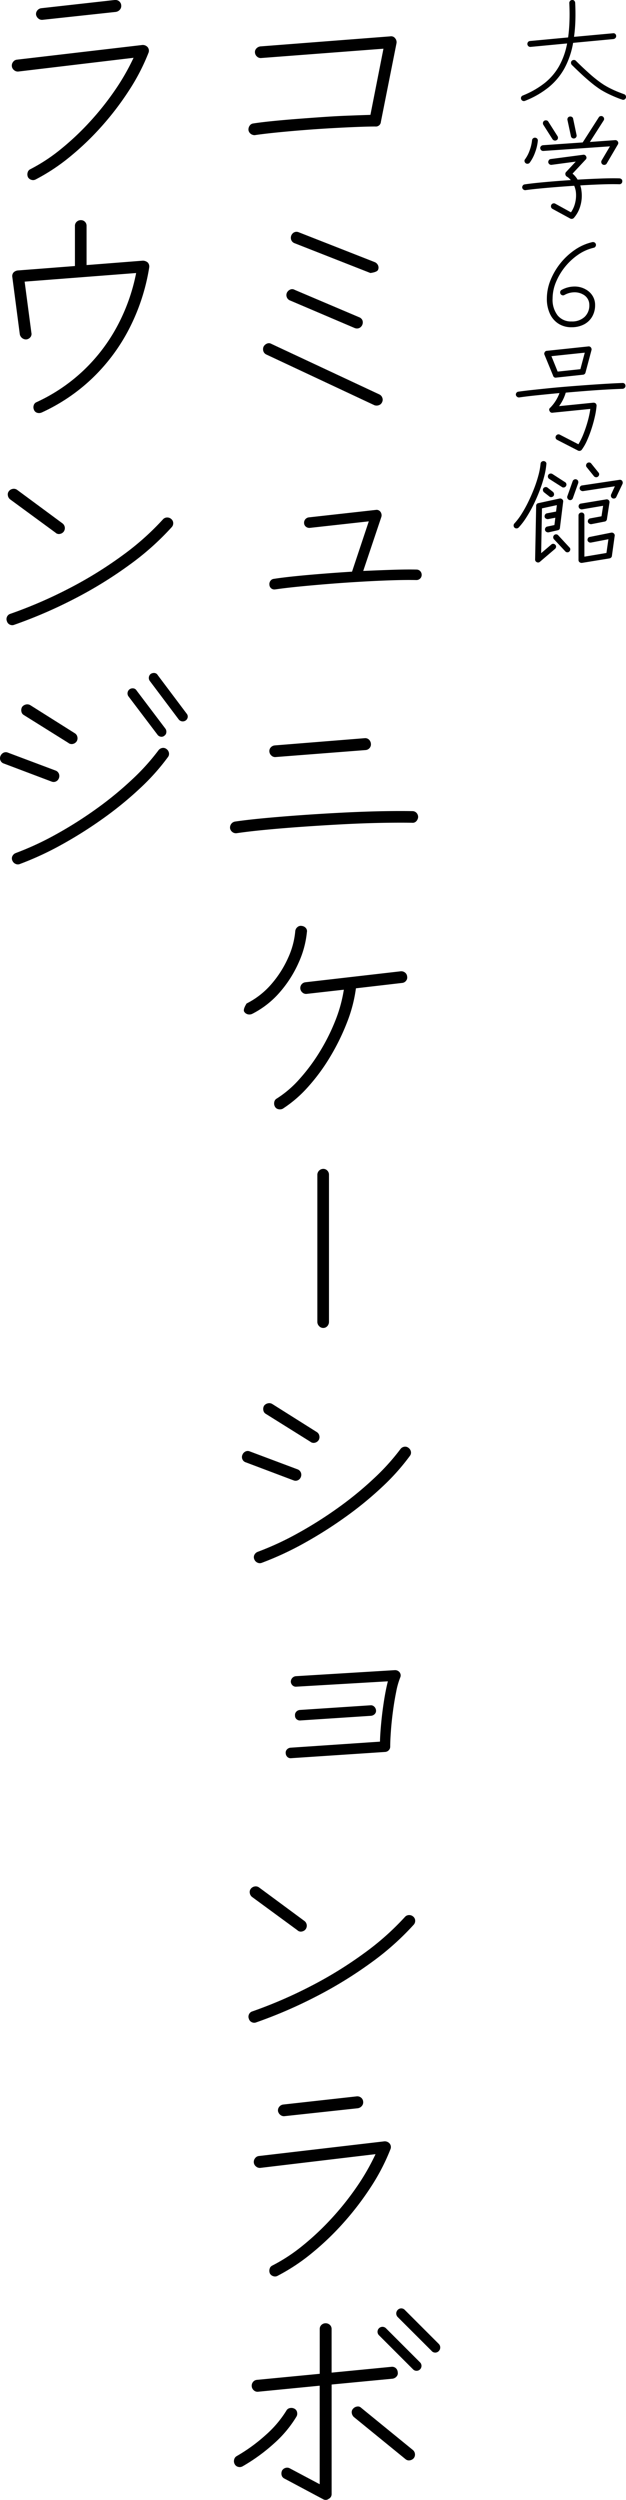 <svg xmlns="http://www.w3.org/2000/svg" xmlns:xlink="http://www.w3.org/1999/xlink" width="103.56" height="413.228" viewBox="0 0 103.56 413.228">
  <defs>
    <clipPath id="clip-path">
      <rect id="長方形_53106" data-name="長方形 53106" width="72.829" height="413.228" fill="none"/>
    </clipPath>
    <clipPath id="clip-path-2">
      <rect id="長方形_53115" data-name="長方形 53115" width="18.592" height="93.047" fill="none"/>
    </clipPath>
  </defs>
  <g id="グループ_161502" data-name="グループ 161502" transform="translate(-200 -3077.079)">
    <g id="グループ_161309" data-name="グループ 161309" transform="translate(200 3077.079)">
      <g id="グループ_161308" data-name="グループ 161308" clip-path="url(#clip-path)">
        <path id="パス_332555" data-name="パス 332555" d="M54.51,24.13a1.027,1.027,0,0,1-.712-.192.959.959,0,0,1-.4-.617,1.089,1.089,0,0,1,.192-.75A.825.825,0,0,1,54.2,22.2q1.231-.193,3.138-.386t4.139-.366q2.232-.173,4.486-.327T70.2,20.9q1.984-.077,3.369-.116L75.725,9.845l-20.214,1.54a.881.881,0,0,1-.694-.229.976.976,0,0,1-.346-.656.852.852,0,0,1,.25-.712,1.086,1.086,0,0,1,.674-.327L76.842,7.805a.813.813,0,0,1,.808.307.988.988,0,0,1,.23.848L75.3,21.935a.828.828,0,0,1-.924.77q-1.156,0-3.119.078t-4.312.212q-2.35.136-4.717.327t-4.408.4q-2.041.211-3.312.4" transform="translate(-12.29 -1.794)"/>
        <path id="パス_332556" data-name="パス 332556" d="M74.908,78.419,57.081,70.063a.92.92,0,0,1-.5-.557,1.081,1.081,0,0,1,.038-.751,1.111,1.111,0,0,1,.558-.5.778.778,0,0,1,.712.037l17.865,8.356a.943.943,0,0,1,.5.539.9.9,0,0,1-.038.77.875.875,0,0,1-.54.481,1.063,1.063,0,0,1-.77-.018M71.674,65.675,61.009,61.131a.928.928,0,0,1-.539-.52.949.949,0,0,1,0-.751,1.086,1.086,0,0,1,.558-.539.778.778,0,0,1,.712.038l10.7,4.543a.938.938,0,0,1,.539.52,1.036,1.036,0,0,1-.558,1.271,1.012,1.012,0,0,1-.751-.019M61.74,51.659a.929.929,0,0,1-.539-.52,1.016,1.016,0,0,1,.5-1.289.908.908,0,0,1,.731,0l12.552,4.928a1.015,1.015,0,0,1,.559.52.907.907,0,0,1,.018.751q-.155.385-1.27.538Z" transform="translate(-13.014 -11.458)"/>
        <path id="パス_332557" data-name="パス 332557" d="M58.895,122.619a.813.813,0,0,1-1-.77.873.873,0,0,1,.173-.636.772.772,0,0,1,.558-.327q1.5-.231,3.581-.443t4.486-.4q2.405-.192,4.87-.346l2.772-8.316-9.742,1.078a.876.876,0,0,1-.635-.173.8.8,0,0,1-.327-.6.893.893,0,0,1,.77-.962l11.09-1.233a.771.771,0,0,1,.77.309.963.963,0,0,1,.154.847l-3,8.933q2.58-.117,4.871-.192t3.947-.039a.818.818,0,0,1,.6.25.863.863,0,0,1,.25.635.814.814,0,0,1-.25.6.86.86,0,0,1-.635.25q-1.657-.037-4.024.038t-5.044.232q-2.675.152-5.332.365t-4.986.443q-2.33.232-3.908.463" transform="translate(-13.326 -25.202)"/>
        <path id="パス_332558" data-name="パス 332558" d="M50.52,174.217a.946.946,0,0,1-.694-.192.982.982,0,0,1-.385-.615,1.022,1.022,0,0,1,.192-.732.989.989,0,0,1,.616-.385q2.118-.308,5.006-.577t6.179-.5q3.292-.232,6.6-.4t6.3-.232q2.984-.058,5.255-.019a.906.906,0,0,1,.694.289,1.006,1.006,0,0,1,.269.712,1.14,1.14,0,0,1-.308.674.8.8,0,0,1-.693.25q-2.234-.038-5.2.02t-6.238.23q-3.272.173-6.526.4t-6.123.5q-2.868.271-4.947.577m6.468-12.59a.875.875,0,0,1-.692-.231.969.969,0,0,1-.347-.654.878.878,0,0,1,.231-.712,1,1,0,0,1,.655-.327L71.7,158.509a.881.881,0,0,1,.712.231,1.041,1.041,0,0,1,.327.693.924.924,0,0,1-.211.694.943.943,0,0,1-.674.346Z" transform="translate(-11.38 -36.488)"/>
        <path id="パス_332559" data-name="パス 332559" d="M53.744,213.373a1.085,1.085,0,0,1-.751.038.943.943,0,0,1-.557-.461q-.155-.384.423-1.31a13.276,13.276,0,0,0,4.159-3.272,17.53,17.53,0,0,0,2.734-4.332,13.392,13.392,0,0,0,1.155-4.331.977.977,0,0,1,.365-.694.825.825,0,0,1,.713-.192,1.014,1.014,0,0,1,.655.327.787.787,0,0,1,.192.713,15.861,15.861,0,0,1-1.31,4.909,19.361,19.361,0,0,1-3.08,4.909,15.019,15.019,0,0,1-4.7,3.7M58.9,229.006a1.084,1.084,0,0,1-.751.115.828.828,0,0,1-.6-.423,1.078,1.078,0,0,1-.115-.751.819.819,0,0,1,.423-.6,17.585,17.585,0,0,0,3.735-3.2,30.68,30.68,0,0,0,3.33-4.466,33.067,33.067,0,0,0,2.58-5.121,23.661,23.661,0,0,0,1.443-5.2l-6.161.694a.883.883,0,0,1-.694-.231.971.971,0,0,1-.346-.655.957.957,0,0,1,.847-1.038l15.748-1.811a.982.982,0,0,1,.731.212.908.908,0,0,1,.346.636.849.849,0,0,1-.172.711.915.915,0,0,1-.674.367l-7.624.885a24.05,24.05,0,0,1-1.483,5.66,37,37,0,0,1-2.791,5.68,31.886,31.886,0,0,1-3.657,4.967,20.349,20.349,0,0,1-4.121,3.562" transform="translate(-12.063 -45.765)"/>
        <path id="パス_332560" data-name="パス 332560" d="M69.162,277.289a.9.9,0,0,1-.674-.307.988.988,0,0,1-.289-.694V251.955a.988.988,0,0,1,.963-.963.907.907,0,0,1,.693.289.958.958,0,0,1,.269.674v24.333a1.029,1.029,0,0,1-.269.694.881.881,0,0,1-.693.307" transform="translate(-15.7 -57.78)"/>
        <path id="パス_332561" data-name="パス 332561" d="M60.5,314.049l-7.854-2.964a.867.867,0,0,1-.559-.482.9.9,0,0,1-.019-.75,1.022,1.022,0,0,1,.5-.558.857.857,0,0,1,.731-.019L61.2,312.24a.936.936,0,0,1,.539.52.957.957,0,0,1,0,.751.939.939,0,0,1-.5.538.9.9,0,0,1-.731,0m-5.2,13.631a.9.9,0,0,1-.751-.019,1.008,1.008,0,0,1-.52-.558.859.859,0,0,1,.019-.732,1.027,1.027,0,0,1,.558-.5,48.657,48.657,0,0,0,6.68-3.1,66.936,66.936,0,0,0,6.662-4.217,57.241,57.241,0,0,0,5.87-4.812,36.733,36.733,0,0,0,4.39-4.851.977.977,0,0,1,.616-.385.872.872,0,0,1,.732.192.99.99,0,0,1,.385.616.877.877,0,0,1-.192.731,36.478,36.478,0,0,1-4.544,5.082,58.272,58.272,0,0,1-6.064,4.967,70.042,70.042,0,0,1-6.872,4.352,51.115,51.115,0,0,1-6.969,3.234M63.354,307.7l-7.393-4.62a.826.826,0,0,1-.423-.6,1.073,1.073,0,0,1,.115-.751,1.063,1.063,0,0,1,.616-.4.967.967,0,0,1,.731.1l7.393,4.657a.919.919,0,0,1,.4.578.977.977,0,0,1-.1.732,1.019,1.019,0,0,1-.617.443.885.885,0,0,1-.731-.135" transform="translate(-11.971 -69.359)"/>
        <path id="パス_332562" data-name="パス 332562" d="M62.32,373.182a.776.776,0,0,1-.635-.192.922.922,0,0,1-.289-.616.778.778,0,0,1,.192-.617.9.9,0,0,1,.616-.308l14.785-1q.038-1.348.212-3.158t.462-3.638q.289-1.828.635-3.176l-15.131.885a.782.782,0,0,1-.617-.192.894.894,0,0,1-.308-.617.922.922,0,0,1,.231-.617.9.9,0,0,1,.616-.308l16.4-1a.949.949,0,0,1,.77.385.846.846,0,0,1,.077.848,12.515,12.515,0,0,0-.654,2.31q-.309,1.5-.54,3.234T78.8,368.7q-.114,1.56-.115,2.561a.85.85,0,0,1-.232.6.892.892,0,0,1-.577.289Zm1.54-6.238a.84.84,0,0,1-.655-.192.772.772,0,0,1-.269-.617.78.78,0,0,1,.193-.616.9.9,0,0,1,.616-.308l11.666-.77a.756.756,0,0,1,.617.211.942.942,0,0,1,.307.6.753.753,0,0,1-.211.636.976.976,0,0,1-.6.289Z" transform="translate(-14.132 -82.558)"/>
        <path id="パス_332563" data-name="パス 332563" d="M54.7,427.533a.9.9,0,0,1-.75-.02.865.865,0,0,1-.482-.557.9.9,0,0,1,.019-.751.876.876,0,0,1,.559-.482,74.873,74.873,0,0,0,9.779-4.235,66.431,66.431,0,0,0,8.721-5.39,44.052,44.052,0,0,0,6.719-5.967.92.92,0,0,1,.674-.327.974.974,0,0,1,.711.25.9.9,0,0,1,.327.654.952.952,0,0,1-.249.694,44.857,44.857,0,0,1-6.97,6.218,69,69,0,0,1-9.01,5.563,76.954,76.954,0,0,1-10.05,4.352m6.816-15.209-7.509-5.506a1,1,0,0,1-.385-.636.865.865,0,0,1,.154-.712,1.02,1.02,0,0,1,.674-.4.926.926,0,0,1,.713.174l7.508,5.544a.987.987,0,0,1,.193,1.348.994.994,0,0,1-.636.385.8.8,0,0,1-.712-.192" transform="translate(-12.293 -93.246)"/>
        <path id="パス_332564" data-name="パス 332564" d="M58.508,479.806a.906.906,0,0,1-.731.077.944.944,0,0,1-.577-.462,1.13,1.13,0,0,1-.038-.77.813.813,0,0,1,.461-.539,28.565,28.565,0,0,0,4.987-3.272,44.5,44.5,0,0,0,4.775-4.487,46.714,46.714,0,0,0,4.158-5.2,37.569,37.569,0,0,0,3.138-5.448l-19.059,2.272a.937.937,0,0,1-.711-.23.951.951,0,0,1-.367-.656.981.981,0,0,1,.212-.712.89.89,0,0,1,.636-.366l20.752-2.426a1.054,1.054,0,0,1,.886.385.925.925,0,0,1,.116.925,34.246,34.246,0,0,1-3.2,6.179,48.358,48.358,0,0,1-4.506,5.91,45.909,45.909,0,0,1-5.294,5.081,32.441,32.441,0,0,1-5.641,3.735m1.117-26.375a.913.913,0,0,1-.693-.212,1.055,1.055,0,0,1-.385-.635.935.935,0,0,1,.23-.732.978.978,0,0,1,.655-.346l12.128-1.348a.986.986,0,0,1,.732.211.941.941,0,0,1,.346.674.924.924,0,0,1-.21.694,1.093,1.093,0,0,1-.675.385Z" transform="translate(-12.555 -103.628)"/>
        <path id="パス_332565" data-name="パス 332565" d="M51.715,521.78a.966.966,0,0,1-.732.1.877.877,0,0,1-.577-.442,1.012,1.012,0,0,1-.1-.752.883.883,0,0,1,.443-.6,27.882,27.882,0,0,0,4.832-3.524,17.868,17.868,0,0,0,3.369-3.984.826.826,0,0,1,.6-.424,1.086,1.086,0,0,1,.751.115.826.826,0,0,1,.423.6.962.962,0,0,1-.115.711,19.158,19.158,0,0,1-3.638,4.37,29.914,29.914,0,0,1-5.255,3.831M65,527.21l-6.353-3.389a.858.858,0,0,1-.482-.558,1.171,1.171,0,0,1,.058-.75.949.949,0,0,1,.578-.463.91.91,0,0,1,.731.078l4.928,2.617V508.458l-10.2,1a.884.884,0,0,1-.693-.231,1,1,0,0,1-.135-1.386.908.908,0,0,1,.635-.347l10.4-1V499.1a.906.906,0,0,1,.289-.693.956.956,0,0,1,.674-.269,1.008,1.008,0,0,1,.713.269.906.906,0,0,1,.289.693v7.2l9.9-.963a.916.916,0,0,1,.711.212.97.97,0,0,1,.327.674.8.8,0,0,1-.172.693,1.081,1.081,0,0,1-.674.385l-10.088.963v18.1a.869.869,0,0,1-.5.808.809.809,0,0,1-.924.039m13.63-6.623-8.549-6.969a1.135,1.135,0,0,1-.327-.654.825.825,0,0,1,.212-.694,1.067,1.067,0,0,1,.674-.366.752.752,0,0,1,.674.212l8.548,6.969a.976.976,0,0,1,.346.654.96.96,0,0,1-.192.694,1.064,1.064,0,0,1-.674.365.846.846,0,0,1-.711-.212m1.232-14.862-5.622-5.62a.817.817,0,0,1,1.155-1.155l5.622,5.621a.818.818,0,1,1-1.155,1.155m3.118-3L77.357,497.1a.837.837,0,0,1,0-1.155.8.8,0,0,1,1.194,0l5.622,5.621a.838.838,0,0,1,0,1.155.8.8,0,0,1-1.194,0" transform="translate(-11.574 -114.107)"/>
        <path id="パス_332566" data-name="パス 332566" d="M6.509,29.652a.91.91,0,0,1-.731.077.948.948,0,0,1-.578-.462,1.137,1.137,0,0,1-.038-.771.813.813,0,0,1,.462-.538,28.7,28.7,0,0,0,4.986-3.273A44.489,44.489,0,0,0,15.384,20.2,46.7,46.7,0,0,0,19.542,15,37.387,37.387,0,0,0,22.68,9.553L3.621,11.825a.939.939,0,0,1-.712-.231.946.946,0,0,1-.366-.655.975.975,0,0,1,.212-.712.889.889,0,0,1,.636-.366L24.144,7.435a1.057,1.057,0,0,1,.885.385.923.923,0,0,1,.115.925,34.172,34.172,0,0,1-3.2,6.179,48.138,48.138,0,0,1-4.5,5.91,45.917,45.917,0,0,1-5.294,5.082,32.509,32.509,0,0,1-5.64,3.735M7.626,3.277a.913.913,0,0,1-.693-.212,1.06,1.06,0,0,1-.385-.636A.934.934,0,0,1,6.779,1.7a.975.975,0,0,1,.654-.346L19.561,0a.984.984,0,0,1,.732.211A.943.943,0,0,1,20.64.89a.923.923,0,0,1-.212.694,1.091,1.091,0,0,1-.674.385Z" transform="translate(-0.584 0)"/>
        <path id="パス_332567" data-name="パス 332567" d="M7.491,79.075a1.09,1.09,0,0,1-.751.038.808.808,0,0,1-.52-.5,1.024,1.024,0,0,1-.038-.731.808.808,0,0,1,.5-.539,28.7,28.7,0,0,0,7.662-5.159,28.9,28.9,0,0,0,5.583-7.258,31.4,31.4,0,0,0,3.2-8.914L4.68,57.437,5.8,65.908a.831.831,0,0,1-.154.692,1,1,0,0,1-.654.386.982.982,0,0,1-.713-.212,1.04,1.04,0,0,1-.4-.637L2.64,56.667a.911.911,0,0,1,.192-.732,1.125,1.125,0,0,1,.693-.346L13,54.857V48.234a.908.908,0,0,1,.289-.694.961.961,0,0,1,.674-.269.922.922,0,0,1,.962.962V54.7l9.318-.731a1.273,1.273,0,0,1,.809.308.99.99,0,0,1,.231.847,33.746,33.746,0,0,1-3.273,10.03,30.894,30.894,0,0,1-6.064,8.182,30.349,30.349,0,0,1-8.452,5.737" transform="translate(-0.604 -10.882)"/>
        <path id="パス_332568" data-name="パス 332568" d="M2.7,127.43a.9.9,0,0,1-.751-.019.869.869,0,0,1-.481-.559.9.9,0,0,1,.019-.751.871.871,0,0,1,.558-.481,74.786,74.786,0,0,0,9.78-4.235,66.648,66.648,0,0,0,8.721-5.391,44.018,44.018,0,0,0,6.719-5.968.922.922,0,0,1,.674-.326.974.974,0,0,1,.712.25.9.9,0,0,1,.327.654.95.95,0,0,1-.249.693,44.739,44.739,0,0,1-6.97,6.218,68.841,68.841,0,0,1-9.01,5.564A77.194,77.194,0,0,1,2.7,127.43M9.52,112.221l-7.508-5.506a.993.993,0,0,1-.385-.637.864.864,0,0,1,.153-.711,1.011,1.011,0,0,1,.674-.4.92.92,0,0,1,.712.173l7.508,5.544a.985.985,0,0,1,.192,1.348.989.989,0,0,1-.635.385.8.8,0,0,1-.712-.192" transform="translate(-0.322 -24.16)"/>
        <path id="パス_332569" data-name="パス 332569" d="M8.5,162.445.65,159.48A.869.869,0,0,1,.092,159a.9.9,0,0,1-.019-.751,1.017,1.017,0,0,1,.5-.558.859.859,0,0,1,.732-.02L9.2,160.636a.938.938,0,0,1,.539.52.955.955,0,0,1,0,.751.94.94,0,0,1-.5.539.9.9,0,0,1-.731,0m-5.2,13.632a.9.9,0,0,1-.751-.02,1.008,1.008,0,0,1-.52-.558.856.856,0,0,1,.019-.732,1.022,1.022,0,0,1,.558-.5,48.709,48.709,0,0,0,6.68-3.1,66.836,66.836,0,0,0,6.661-4.217,57.273,57.273,0,0,0,5.872-4.813,36.572,36.572,0,0,0,4.389-4.851.994.994,0,0,1,.617-.385.874.874,0,0,1,.731.192.99.99,0,0,1,.385.616.873.873,0,0,1-.192.732,36.415,36.415,0,0,1-4.543,5.082,58.54,58.54,0,0,1-6.064,4.967,70.287,70.287,0,0,1-6.873,4.35,51.085,51.085,0,0,1-6.969,3.235m8.047-19.983-7.392-4.621a.825.825,0,0,1-.424-.6,1.082,1.082,0,0,1,.115-.751,1.074,1.074,0,0,1,.617-.4.971.971,0,0,1,.731.1l7.392,4.659a.913.913,0,0,1,.4.577.973.973,0,0,1-.1.732,1.011,1.011,0,0,1-.616.442.882.882,0,0,1-.731-.133m15.863-1.233a.726.726,0,0,1-.616.174.8.8,0,0,1-.54-.327l-4.813-6.354a.851.851,0,0,1,.192-1.155.866.866,0,0,1,.617-.154.7.7,0,0,1,.539.346l4.774,6.315a.865.865,0,0,1,.154.617.731.731,0,0,1-.308.538m3.5-2.5a.849.849,0,0,1-1.155-.192l-4.774-6.353a.822.822,0,0,1-.154-.6.842.842,0,0,1,.308-.558.961.961,0,0,1,.635-.154.691.691,0,0,1,.52.346l4.773,6.352a.757.757,0,0,1,.193.6.807.807,0,0,1-.346.559" transform="translate(0 -33.264)"/>
      </g>
    </g>
    <g id="グループ_161356" data-name="グループ 161356" transform="translate(284.968 3077.079)">
      <g id="グループ_161355" data-name="グループ 161355" transform="translate(0 0)" clip-path="url(#clip-path-2)">
        <path id="パス_333549" data-name="パス 333549" d="M1.43,16.67a.473.473,0,0,1-.372,0A.464.464,0,0,1,.8,16.4a.427.427,0,0,1,0-.353.464.464,0,0,1,.267-.258,14.644,14.644,0,0,0,3.58-2.033,9.689,9.689,0,0,0,2.406-2.788A12.216,12.216,0,0,0,8.4,7.181l-6.053.573A.438.438,0,0,1,2,7.639a.5.5,0,0,1-.067-.687.45.45,0,0,1,.315-.172l6.32-.592a25.716,25.716,0,0,0,.22-2.654Q8.839,2.121,8.762.5A.48.48,0,0,1,8.905.145.458.458,0,0,1,9.239,0a.41.41,0,0,1,.334.115A.517.517,0,0,1,9.736.46q.076,1.585.029,2.988a25.673,25.673,0,0,1-.22,2.644L15.979,5.5a.427.427,0,0,1,.363.086.466.466,0,0,1,.172.334.454.454,0,0,1-.105.344.539.539,0,0,1-.334.191l-6.683.63a13.676,13.676,0,0,1-1.442,4.229,10.717,10.717,0,0,1-2.616,3.122,14.837,14.837,0,0,1-3.9,2.234m16.077-.21a2.846,2.846,0,0,1-.382-.124q-.344-.124-.888-.353t-1.146-.525q-.6-.3-1.155-.64a17.469,17.469,0,0,1-1.575-1.165q-.811-.668-1.518-1.327T9.679,11.219l-.5-.487a.52.52,0,0,1-.134-.353.453.453,0,0,1,.134-.334.52.52,0,0,1,.353-.134.426.426,0,0,1,.334.153q.573.573,1.06,1.031t1.079.993q.592.535,1.222,1.031T14.452,14q.516.325,1.088.611t1.088.5q.516.21,1.184.458a.435.435,0,0,1,.277.229.521.521,0,0,1,.029.382.507.507,0,0,1-.248.277.425.425,0,0,1-.363.01" transform="translate(0.45 0)"/>
        <path id="パス_333550" data-name="パス 333550" d="M8.838,29,5.9,27.4a.47.47,0,0,1-.229-.286.5.5,0,0,1,.038-.382.47.47,0,0,1,.286-.229.452.452,0,0,1,.363.038l2.6,1.432a4.563,4.563,0,0,0,.706-1.623,5.145,5.145,0,0,0,.1-1.814,4.089,4.089,0,0,0-.267-.955q-1.527.1-3.026.22t-2.8.248q-1.3.124-2.234.258a.475.475,0,0,1-.344-.1A.489.489,0,0,1,.895,23.9.515.515,0,0,1,1,23.531a.439.439,0,0,1,.315-.181q.9-.134,2.119-.258t2.625-.239q1.4-.115,2.874-.21-.153-.172-.315-.325a1.791,1.791,0,0,0-.372-.267.5.5,0,0,1-.21-.363.434.434,0,0,1,.115-.382l1.6-1.718-4.01.535a.475.475,0,0,1-.344-.1.489.489,0,0,1-.191-.305.54.54,0,0,1,.1-.372.41.41,0,0,1,.305-.181l5.346-.706a.441.441,0,0,1,.5.248.421.421,0,0,1-.076.554L9.22,21.574a3.9,3.9,0,0,1,.458.458,4.058,4.058,0,0,1,.382.535q1.986-.115,3.809-.181t3.122-.029a.538.538,0,0,1,.344.153.409.409,0,0,1,.115.344.474.474,0,0,1-.134.334.449.449,0,0,1-.344.143q-1.2-.038-2.9.019t-3.57.172q.057.191.115.42a2.869,2.869,0,0,1,.076.458,5.951,5.951,0,0,1-.162,2.434,5.109,5.109,0,0,1-1.1,2.072.507.507,0,0,1-.277.143A.5.5,0,0,1,8.838,29m-7.37-9.146a.494.494,0,0,1-.191-.315.4.4,0,0,1,.1-.353,5.671,5.671,0,0,0,.754-1.47,6.939,6.939,0,0,0,.391-1.642.466.466,0,0,1,.172-.334.454.454,0,0,1,.344-.105.481.481,0,0,1,.334.162.454.454,0,0,1,.105.353,7.362,7.362,0,0,1-.449,1.909,6.643,6.643,0,0,1-.888,1.7.458.458,0,0,1-.315.181.458.458,0,0,1-.353-.086m12.735.21a.439.439,0,0,1-.22-.3.5.5,0,0,1,.048-.372l1.375-2.329-11.017.764a.438.438,0,0,1-.344-.115.483.483,0,0,1-.172-.325A.422.422,0,0,1,4,17.039a.537.537,0,0,1,.334-.162l6.568-.458,2.654-4.143a.409.409,0,0,1,.3-.21.476.476,0,0,1,.353.057.5.5,0,0,1,.22.305.438.438,0,0,1-.067.363l-2.272,3.551,4.181-.305a.469.469,0,0,1,.439.229.442.442,0,0,1,0,.5l-1.833,3.131a.439.439,0,0,1-.3.22.5.5,0,0,1-.372-.048M6.585,16.036a.438.438,0,0,1-.363.067.531.531,0,0,1-.305-.2L4.389,13.5a.516.516,0,0,1-.057-.363.467.467,0,0,1,.21-.305.537.537,0,0,1,.372-.057.409.409,0,0,1,.3.21l1.527,2.406a.476.476,0,0,1,.057.353.409.409,0,0,1-.21.3m2.94-.286a.49.49,0,0,1-.363-.067.435.435,0,0,1-.21-.3L8.38,12.714a.5.5,0,0,1,.067-.372.442.442,0,0,1,.3-.2.516.516,0,0,1,.363.057.414.414,0,0,1,.21.305L9.888,15.2a.461.461,0,0,1-.067.353.442.442,0,0,1-.3.2" transform="translate(0.528 7.126)"/>
        <path id="パス_333551" data-name="パス 333551" d="M7.542,39.229a3.937,3.937,0,0,1-2.158-.582,3.855,3.855,0,0,1-1.422-1.652,5.791,5.791,0,0,1-.506-2.5,8.145,8.145,0,0,1,.6-3.036,11.159,11.159,0,0,1,4.057-5.041,8.428,8.428,0,0,1,2.864-1.26.526.526,0,0,1,.372.057.483.483,0,0,1,.22.305.49.49,0,0,1-.067.363.43.43,0,0,1-.3.21,7.507,7.507,0,0,0-2.559,1.136,10.308,10.308,0,0,0-3.685,4.554,7.129,7.129,0,0,0-.554,2.711,4.23,4.23,0,0,0,.831,2.778,2.825,2.825,0,0,0,2.3,1A3.01,3.01,0,0,0,9.69,37.53a2.594,2.594,0,0,0,.792-1.986A1.937,1.937,0,0,0,9.47,33.825a2.817,2.817,0,0,0-1.489-.372,3.372,3.372,0,0,0-1.623.449A.452.452,0,0,1,6,33.94a.47.47,0,0,1-.286-.229.5.5,0,0,1-.038-.382.414.414,0,0,1,.21-.267,4.419,4.419,0,0,1,2.11-.563,3.662,3.662,0,0,1,1.976.525A3,3,0,0,1,11.055,34.1a2.823,2.823,0,0,1,.382,1.442,3.762,3.762,0,0,1-.487,1.938,3.334,3.334,0,0,1-1.365,1.289,4.355,4.355,0,0,1-2.043.458" transform="translate(2.043 14.864)"/>
        <path id="パス_333552" data-name="パス 333552" d="M10.526,53.213,7.07,51.438a.459.459,0,0,1-.248-.286.452.452,0,0,1,.038-.363.509.509,0,0,1,.277-.239.453.453,0,0,1,.372.029l3.074,1.585a11.158,11.158,0,0,0,.859-1.766,20.47,20.47,0,0,0,.7-2.11,14.95,14.95,0,0,0,.411-1.967l-6.263.63a.437.437,0,0,1-.477-.286.387.387,0,0,1,.1-.535A6.831,6.831,0,0,0,7.452,43.7q-2,.191-3.761.372t-2.9.353a.485.485,0,0,1-.353-.105.513.513,0,0,1-.2-.315.484.484,0,0,1,.105-.363.45.45,0,0,1,.315-.172q.936-.134,2.253-.277t2.864-.3q1.547-.153,3.2-.286t3.265-.248q1.613-.115,3.055-.2t2.568-.124a.436.436,0,0,1,.353.115.449.449,0,0,1,.143.344.41.41,0,0,1-.115.334A.517.517,0,0,1,17.9,43q-1.184.038-2.721.124t-3.255.22q-1.718.134-3.437.286a7.177,7.177,0,0,1-1.107,2.234l5.69-.573a.559.559,0,0,1,.382.134.523.523,0,0,1,.134.382,12.638,12.638,0,0,1-.277,1.757q-.22.993-.554,2.024a19.371,19.371,0,0,1-.745,1.948,8.006,8.006,0,0,1-.869,1.527.482.482,0,0,1-.277.181.461.461,0,0,1-.334-.029M6.9,41.146a.423.423,0,0,1-.5-.305L4.97,37.366a.418.418,0,0,1,.038-.42.406.406,0,0,1,.363-.229l6.855-.726a.43.43,0,0,1,.42.172.492.492,0,0,1,.1.439l-.993,3.723a.462.462,0,0,1-.42.344Zm.248-.993,3.761-.4.726-2.73L6.116,37.6Z" transform="translate(0.137 21.272)"/>
        <path id="パス_333553" data-name="パス 333553" d="M.143,58.9A.488.488,0,0,1,0,58.57a.483.483,0,0,1,.124-.353A10.579,10.579,0,0,0,1.279,56.7a20.069,20.069,0,0,0,1.117-2q.535-1.088.974-2.215a21.05,21.05,0,0,0,.726-2.2,11.425,11.425,0,0,0,.363-1.948.454.454,0,0,1,.181-.334.485.485,0,0,1,.353-.105.5.5,0,0,1,.325.162.388.388,0,0,1,.1.353,12.246,12.246,0,0,1-.372,2.072,21.924,21.924,0,0,1-.754,2.329q-.458,1.193-1.021,2.329a21.647,21.647,0,0,1-1.184,2.1A11.263,11.263,0,0,1,.831,58.885a.488.488,0,0,1-.334.143A.483.483,0,0,1,.143,58.9m3.7,5.709a.453.453,0,0,1-.286-.439l.172-8.859a.435.435,0,0,1,.363-.458l3.513-.764a.489.489,0,0,1,.439.134.4.4,0,0,1,.153.4l-.535,4.315a.418.418,0,0,1-.382.4l-1.508.344a.571.571,0,0,1-.363-.086.435.435,0,0,1-.21-.3.49.49,0,0,1,.067-.363.435.435,0,0,1,.3-.21l1.184-.248L6.9,57.262l-1.2.229a.571.571,0,0,1-.363-.086.435.435,0,0,1-.21-.3.571.571,0,0,1,.086-.372.442.442,0,0,1,.3-.2l1.508-.286.134-1.069-2.463.535-.134,7.408,1.68-1.432a.438.438,0,0,1,.344-.115.483.483,0,0,1,.325.172.4.4,0,0,1,.115.334.491.491,0,0,1-.172.334L4.363,64.536a.439.439,0,0,1-.516.076M5.91,53.749l-.878-.687a.53.53,0,0,1-.181-.334.458.458,0,0,1,.086-.353.53.53,0,0,1,.334-.181.423.423,0,0,1,.353.105l.878.687a.53.53,0,0,1,.181.334.458.458,0,0,1-.086.353.53.53,0,0,1-.334.181.423.423,0,0,1-.353-.105m2.081-1.566-2.1-1.337a.467.467,0,0,1-.21-.305.516.516,0,0,1,.057-.363.467.467,0,0,1,.305-.21.516.516,0,0,1,.363.057l2.1,1.356a.439.439,0,0,1,.22.3.4.4,0,0,1-.067.353.439.439,0,0,1-.3.22.455.455,0,0,1-.372-.067M9.213,62.856a.423.423,0,0,1-.334.124.456.456,0,0,1-.334-.162l-1.871-2a.47.47,0,0,1-.124-.344.478.478,0,0,1,.143-.325.463.463,0,0,1,.687.019l1.852,2a.4.4,0,0,1,.143.334.522.522,0,0,1-.162.353m-.019-8.535a.507.507,0,0,1-.277-.248.477.477,0,0,1-.029-.363l.878-2.482a.507.507,0,0,1,.248-.277.477.477,0,0,1,.363-.029.469.469,0,0,1,.286.248.556.556,0,0,1,.019.382L9.8,54.035a.507.507,0,0,1-.248.277.425.425,0,0,1-.363.01m2.119,10.406a.555.555,0,0,1-.4-.115.435.435,0,0,1-.172-.363V56.88a.436.436,0,0,1,.153-.344.508.508,0,0,1,.344-.134.458.458,0,0,1,.477.477V63.7l3.647-.611.325-2.272-2.883.554a.5.5,0,0,1-.573-.382.571.571,0,0,1,.086-.363.376.376,0,0,1,.3-.191l3.532-.706a.489.489,0,0,1,.439.134.442.442,0,0,1,.134.42l-.458,3.3a.429.429,0,0,1-.124.258.543.543,0,0,1-.258.143Zm1.547-6.4a.541.541,0,0,1-.363-.1.467.467,0,0,1-.21-.305.535.535,0,0,1,.086-.353.442.442,0,0,1,.3-.2l1.871-.344.267-1.738-3.494.592a.507.507,0,0,1-.353-.1.488.488,0,0,1-.124-.678.41.41,0,0,1,.305-.181l4.162-.687a.455.455,0,0,1,.42.115.463.463,0,0,1,.134.42l-.42,2.73a.441.441,0,0,1-.382.4Zm3.513-4.277a.46.46,0,0,1-.248-.277.539.539,0,0,1,.019-.372l.611-1.337-5.27.8a.507.507,0,0,1-.353-.1.477.477,0,0,1-.2-.305.507.507,0,0,1,.1-.363.418.418,0,0,1,.305-.172L17.5,51a.443.443,0,0,1,.458.172.537.537,0,0,1,.057.5L17,53.806a.43.43,0,0,1-.258.258.5.5,0,0,1-.372-.01m-2.406-3.59a.423.423,0,0,1-.353.105.489.489,0,0,1-.315-.162l-1.2-1.489a.423.423,0,0,1-.105-.353.53.53,0,0,1,.181-.334.491.491,0,0,1,.353-.1.426.426,0,0,1,.315.172l1.2,1.489a.423.423,0,0,1,.105.353.458.458,0,0,1-.181.315" transform="translate(0 28.317)"/>
      </g>
    </g>
  </g>
</svg>
